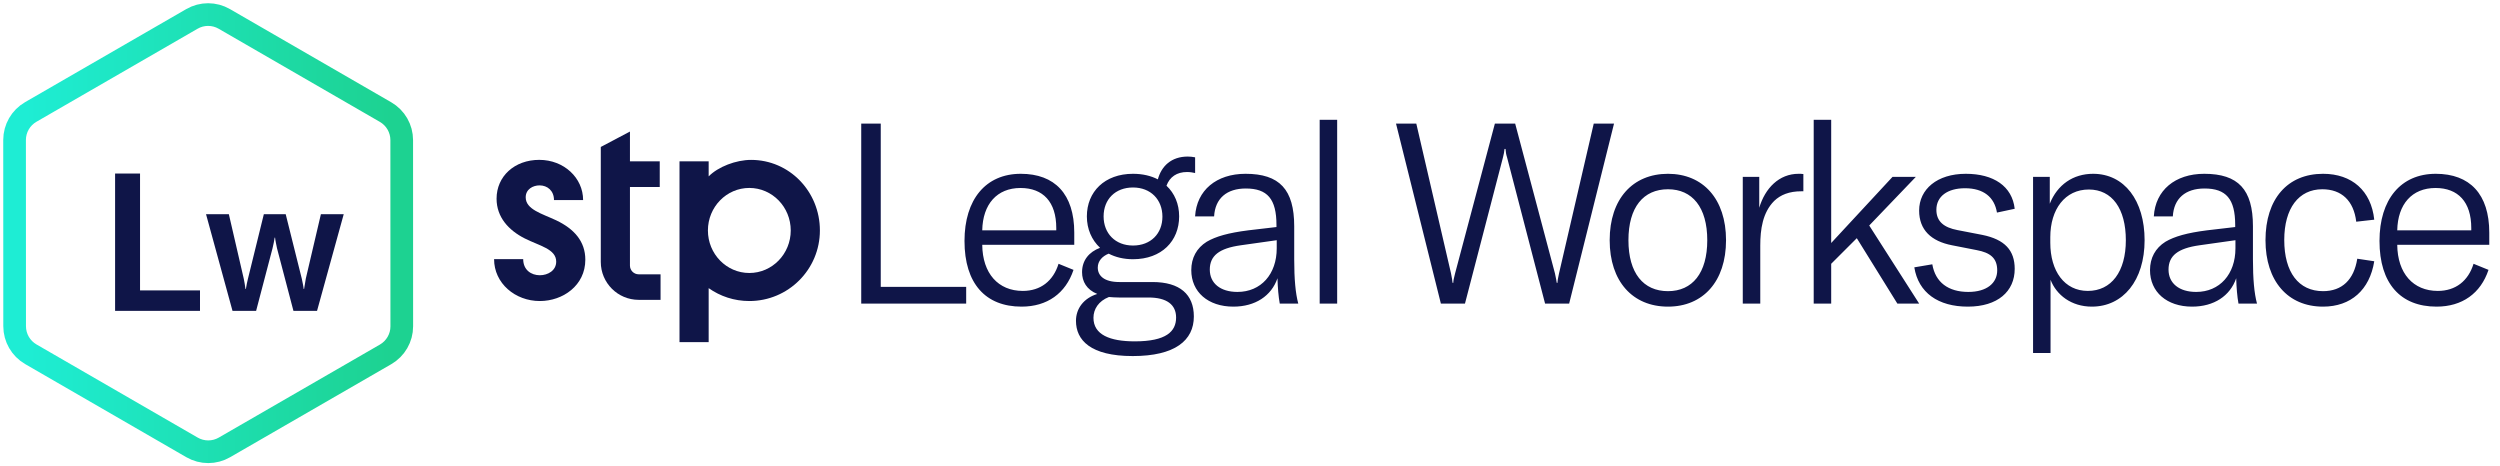 <svg width="193" height="36" viewBox="0 0 193 36" fill="none" xmlns="http://www.w3.org/2000/svg">
<path d="M17.316 1.46C16.543 1.013 15.59 1.013 14.816 1.46L2.375 8.643C1.601 9.09 1.125 9.915 1.125 10.808L1.13 25.184C1.13 26.077 1.606 26.901 2.379 27.348L14.826 34.54C15.6 34.987 16.553 34.987 17.326 34.54L29.768 27.357C30.541 26.91 31.018 26.085 31.017 25.192L31.013 10.816C31.013 9.923 30.537 9.099 29.764 8.652L17.316 1.46Z" stroke="url(#paint0_linear_639_6166)" stroke-width="1.75"/>
<path d="M8.885 24V13.399H10.811V22.417H15.44V24H8.885ZM17.95 24L15.905 16.534H17.667L18.816 21.506C18.861 21.745 18.921 22.029 18.951 22.313H18.981C19.025 22.029 19.085 21.745 19.145 21.506L20.369 16.534H22.056L23.296 21.506C23.34 21.745 23.415 22.029 23.445 22.313H23.475C23.52 22.029 23.564 21.745 23.609 21.506L24.774 16.534H26.536L24.475 24H22.654L21.384 19.162C21.34 18.938 21.25 18.535 21.235 18.341H21.205C21.175 18.535 21.101 18.938 21.041 19.162L19.772 24H17.95Z" fill="#0F1548"/>
<path d="M40.584 15.232C40.584 16.174 41.847 16.495 42.939 17.009C44.331 17.673 45.187 18.637 45.187 20.05C45.187 22.041 43.453 23.24 41.676 23.24C39.77 23.24 38.143 21.87 38.143 20.007H40.391C40.391 20.842 41.012 21.249 41.676 21.249C42.297 21.249 42.939 20.885 42.939 20.2C42.939 19.215 41.633 18.979 40.498 18.401C39.278 17.78 38.335 16.774 38.335 15.339C38.335 13.605 39.727 12.341 41.633 12.341C43.539 12.341 45.016 13.733 45.016 15.446H42.768C42.768 14.718 42.254 14.311 41.654 14.311C41.14 14.311 40.584 14.611 40.584 15.232Z" fill="#0F1548"/>
<path fill-rule="evenodd" clip-rule="evenodd" d="M46.381 11.345V20.222C46.381 21.838 47.691 23.148 49.307 23.148H50.995L50.995 21.177H49.307C48.934 21.177 48.632 20.875 48.632 20.502L48.632 14.434L50.932 14.434L50.932 12.457L48.632 12.457L48.632 10.155L46.381 11.345Z" fill="#0F1548"/>
<path fill-rule="evenodd" clip-rule="evenodd" d="M54.709 12.457L52.458 12.457L52.458 26.411L54.709 26.411L54.709 22.245C55.596 22.872 56.679 23.24 57.848 23.24C60.857 23.24 63.296 20.801 63.296 17.792C63.296 14.783 60.942 12.344 57.986 12.344C56.816 12.344 55.441 12.874 54.709 13.616L54.709 12.457ZM57.848 21.075C59.614 21.075 61.045 19.605 61.045 17.792C61.045 15.979 59.614 14.509 57.848 14.509C56.083 14.509 54.651 15.979 54.651 17.792C54.651 19.605 56.083 21.075 57.848 21.075Z" fill="#0F1548"/>
<path d="M66.487 23.437V9.542H67.994V22.145H74.589V23.437H66.487ZM78.863 23.672C76.084 23.672 74.459 21.891 74.459 18.603C74.459 15.393 76.103 13.417 78.804 13.417C81.426 13.417 82.933 14.982 82.933 17.957V18.897H75.829C75.849 21.108 77.062 22.459 78.96 22.459C80.331 22.459 81.309 21.695 81.72 20.364L82.875 20.834C82.268 22.654 80.839 23.672 78.863 23.672ZM75.829 17.781H81.544V17.605C81.544 15.589 80.526 14.513 78.784 14.513C76.964 14.513 75.868 15.765 75.829 17.781ZM87.449 27.488C84.18 27.488 83.065 26.255 83.065 24.768C83.065 23.828 83.652 23.026 84.709 22.693C83.887 22.361 83.535 21.734 83.535 21.01C83.535 20.09 84.083 19.445 84.924 19.131C84.278 18.525 83.906 17.683 83.906 16.705C83.906 14.806 85.276 13.417 87.468 13.417C88.212 13.417 88.858 13.573 89.386 13.847C89.66 12.83 90.424 12.086 91.696 12.086C91.872 12.086 92.067 12.106 92.263 12.145V13.358C92.087 13.319 91.891 13.28 91.637 13.28C90.854 13.28 90.306 13.652 90.052 14.337C90.678 14.924 91.03 15.746 91.03 16.705C91.03 18.603 89.68 20.012 87.468 20.012C86.744 20.012 86.118 19.856 85.59 19.582C85.1 19.777 84.748 20.149 84.748 20.658C84.748 21.284 85.237 21.773 86.412 21.773H88.975C91.089 21.773 92.165 22.733 92.165 24.435C92.165 26.275 90.717 27.488 87.449 27.488ZM84.415 24.533C84.415 25.844 85.687 26.353 87.605 26.353C90.032 26.353 90.795 25.59 90.795 24.513C90.795 23.515 90.071 22.967 88.662 22.967H86.372C86.098 22.967 85.844 22.948 85.609 22.928C84.807 23.241 84.415 23.868 84.415 24.533ZM85.198 16.705C85.198 18.016 86.098 18.955 87.468 18.955C88.838 18.955 89.739 18.035 89.739 16.724C89.739 15.413 88.838 14.474 87.468 14.474C86.098 14.474 85.198 15.393 85.198 16.705ZM95.216 23.672C93.259 23.672 91.967 22.537 91.967 20.854C91.967 19.914 92.378 19.151 93.161 18.662C93.866 18.251 94.825 17.977 96.371 17.781L98.543 17.527V17.37C98.543 15.354 97.838 14.552 96.175 14.552C94.707 14.552 93.807 15.315 93.729 16.705H92.261C92.378 14.689 93.905 13.417 96.156 13.417C98.778 13.417 99.913 14.63 99.913 17.468V20.012C99.913 21.539 100.011 22.635 100.226 23.437H98.797C98.7 22.909 98.641 22.204 98.621 21.48C98.152 22.85 96.899 23.672 95.216 23.672ZM93.396 20.814C93.396 21.871 94.218 22.537 95.529 22.537C97.349 22.537 98.563 21.167 98.563 19.171V18.544L95.784 18.936C94.12 19.171 93.396 19.738 93.396 20.814ZM103.229 9.248V23.437H101.879V9.248H103.229ZM111.236 23.437L107.772 9.542H109.338L112.019 21.108C112.097 21.46 112.117 21.676 112.137 21.832H112.195C112.195 21.676 112.234 21.48 112.332 21.108L115.405 9.542H116.971L120.043 21.108C120.121 21.48 120.161 21.676 120.18 21.832H120.239C120.239 21.676 120.278 21.46 120.356 21.108L123.037 9.542H124.603L121.139 23.437H119.28L116.344 12.145C116.266 11.91 116.246 11.734 116.227 11.499H116.149C116.129 11.734 116.09 11.91 116.031 12.145L113.096 23.437H111.236ZM128.768 23.672C126.048 23.672 124.267 21.734 124.267 18.544C124.267 15.354 126.048 13.417 128.768 13.417C131.469 13.417 133.25 15.354 133.25 18.544C133.25 21.734 131.469 23.672 128.768 23.672ZM125.715 18.544C125.715 21.088 126.87 22.478 128.768 22.478C130.647 22.478 131.801 21.088 131.801 18.544C131.801 16 130.647 14.611 128.768 14.611C126.87 14.611 125.715 16 125.715 18.544ZM135.814 16.039C136.264 14.532 137.341 13.417 138.848 13.417C138.985 13.417 139.083 13.417 139.22 13.436V14.767H139.063C138.124 14.767 137.458 15.041 136.969 15.511C136.069 16.411 135.893 17.722 135.893 18.955V23.437H134.542V13.652H135.814V16.039ZM140.018 23.437V9.248H141.368V18.76L146.105 13.652H147.905L144.304 17.409L148.159 23.437H146.476L143.345 18.388L141.368 20.364V23.437H140.018ZM151.914 23.672C149.625 23.672 148.098 22.596 147.785 20.638L149.174 20.404C149.409 21.793 150.407 22.537 151.953 22.537C153.382 22.537 154.185 21.852 154.185 20.873C154.185 19.914 153.637 19.503 152.599 19.308L150.701 18.936C149.077 18.623 148.157 17.742 148.157 16.255C148.157 14.611 149.546 13.417 151.758 13.417C153.911 13.417 155.339 14.376 155.535 16.118L154.165 16.411C153.969 15.217 153.128 14.532 151.699 14.532C150.349 14.532 149.488 15.159 149.488 16.196C149.488 17.116 150.094 17.566 151.112 17.762L153.03 18.133C154.772 18.486 155.535 19.327 155.535 20.756C155.535 22.498 154.224 23.672 151.914 23.672ZM156.952 27.253V13.652H158.243V15.726C158.831 14.258 160.044 13.417 161.59 13.417C163.997 13.417 165.563 15.472 165.563 18.544C165.563 21.656 163.899 23.672 161.492 23.672C159.907 23.672 158.752 22.772 158.302 21.597V27.253H156.952ZM158.283 18.74C158.283 20.932 159.379 22.459 161.179 22.459C162.999 22.459 164.115 20.971 164.115 18.544C164.115 16.118 163.058 14.63 161.257 14.63C159.418 14.63 158.283 16.157 158.283 18.309V18.74ZM169.23 23.672C167.273 23.672 165.981 22.537 165.981 20.854C165.981 19.914 166.392 19.151 167.175 18.662C167.879 18.251 168.838 17.977 170.384 17.781L172.557 17.527V17.37C172.557 15.354 171.852 14.552 170.189 14.552C168.721 14.552 167.821 15.315 167.742 16.705H166.275C166.392 14.689 167.918 13.417 170.169 13.417C172.792 13.417 173.927 14.63 173.927 17.468V20.012C173.927 21.539 174.025 22.635 174.24 23.437H172.811C172.713 22.909 172.655 22.204 172.635 21.48C172.165 22.85 170.913 23.672 169.23 23.672ZM167.41 20.814C167.41 21.871 168.232 22.537 169.543 22.537C171.363 22.537 172.576 21.167 172.576 19.171V18.544L169.797 18.936C168.134 19.171 167.41 19.738 167.41 20.814ZM179.339 23.672C176.618 23.672 174.896 21.695 174.896 18.544C174.896 15.354 176.599 13.417 179.339 13.417C181.57 13.417 183.057 14.728 183.292 16.959L181.902 17.116C181.707 15.491 180.767 14.611 179.28 14.611C177.46 14.611 176.344 16.078 176.344 18.525C176.344 21.03 177.46 22.478 179.339 22.478C180.806 22.478 181.726 21.597 181.981 19.973L183.292 20.169C182.94 22.38 181.491 23.672 179.339 23.672ZM188.101 23.672C185.322 23.672 183.697 21.891 183.697 18.603C183.697 15.393 185.341 13.417 188.042 13.417C190.665 13.417 192.172 14.982 192.172 17.957V18.897H185.067C185.087 21.108 186.3 22.459 188.199 22.459C189.569 22.459 190.547 21.695 190.958 20.364L192.113 20.834C191.506 22.654 190.077 23.672 188.101 23.672ZM185.067 17.781H190.782V17.605C190.782 15.589 189.764 14.513 188.023 14.513C186.202 14.513 185.107 15.765 185.067 17.781Z" fill="#0F1548"/>
<defs>
<linearGradient id="paint0_linear_639_6166" x1="2" y1="18" x2="30.142" y2="18" gradientUnits="userSpaceOnUse">
<stop stop-color="#1EEDD4"/>
<stop offset="1" stop-color="#1DD291"/>
</linearGradient>
</defs>
</svg>
